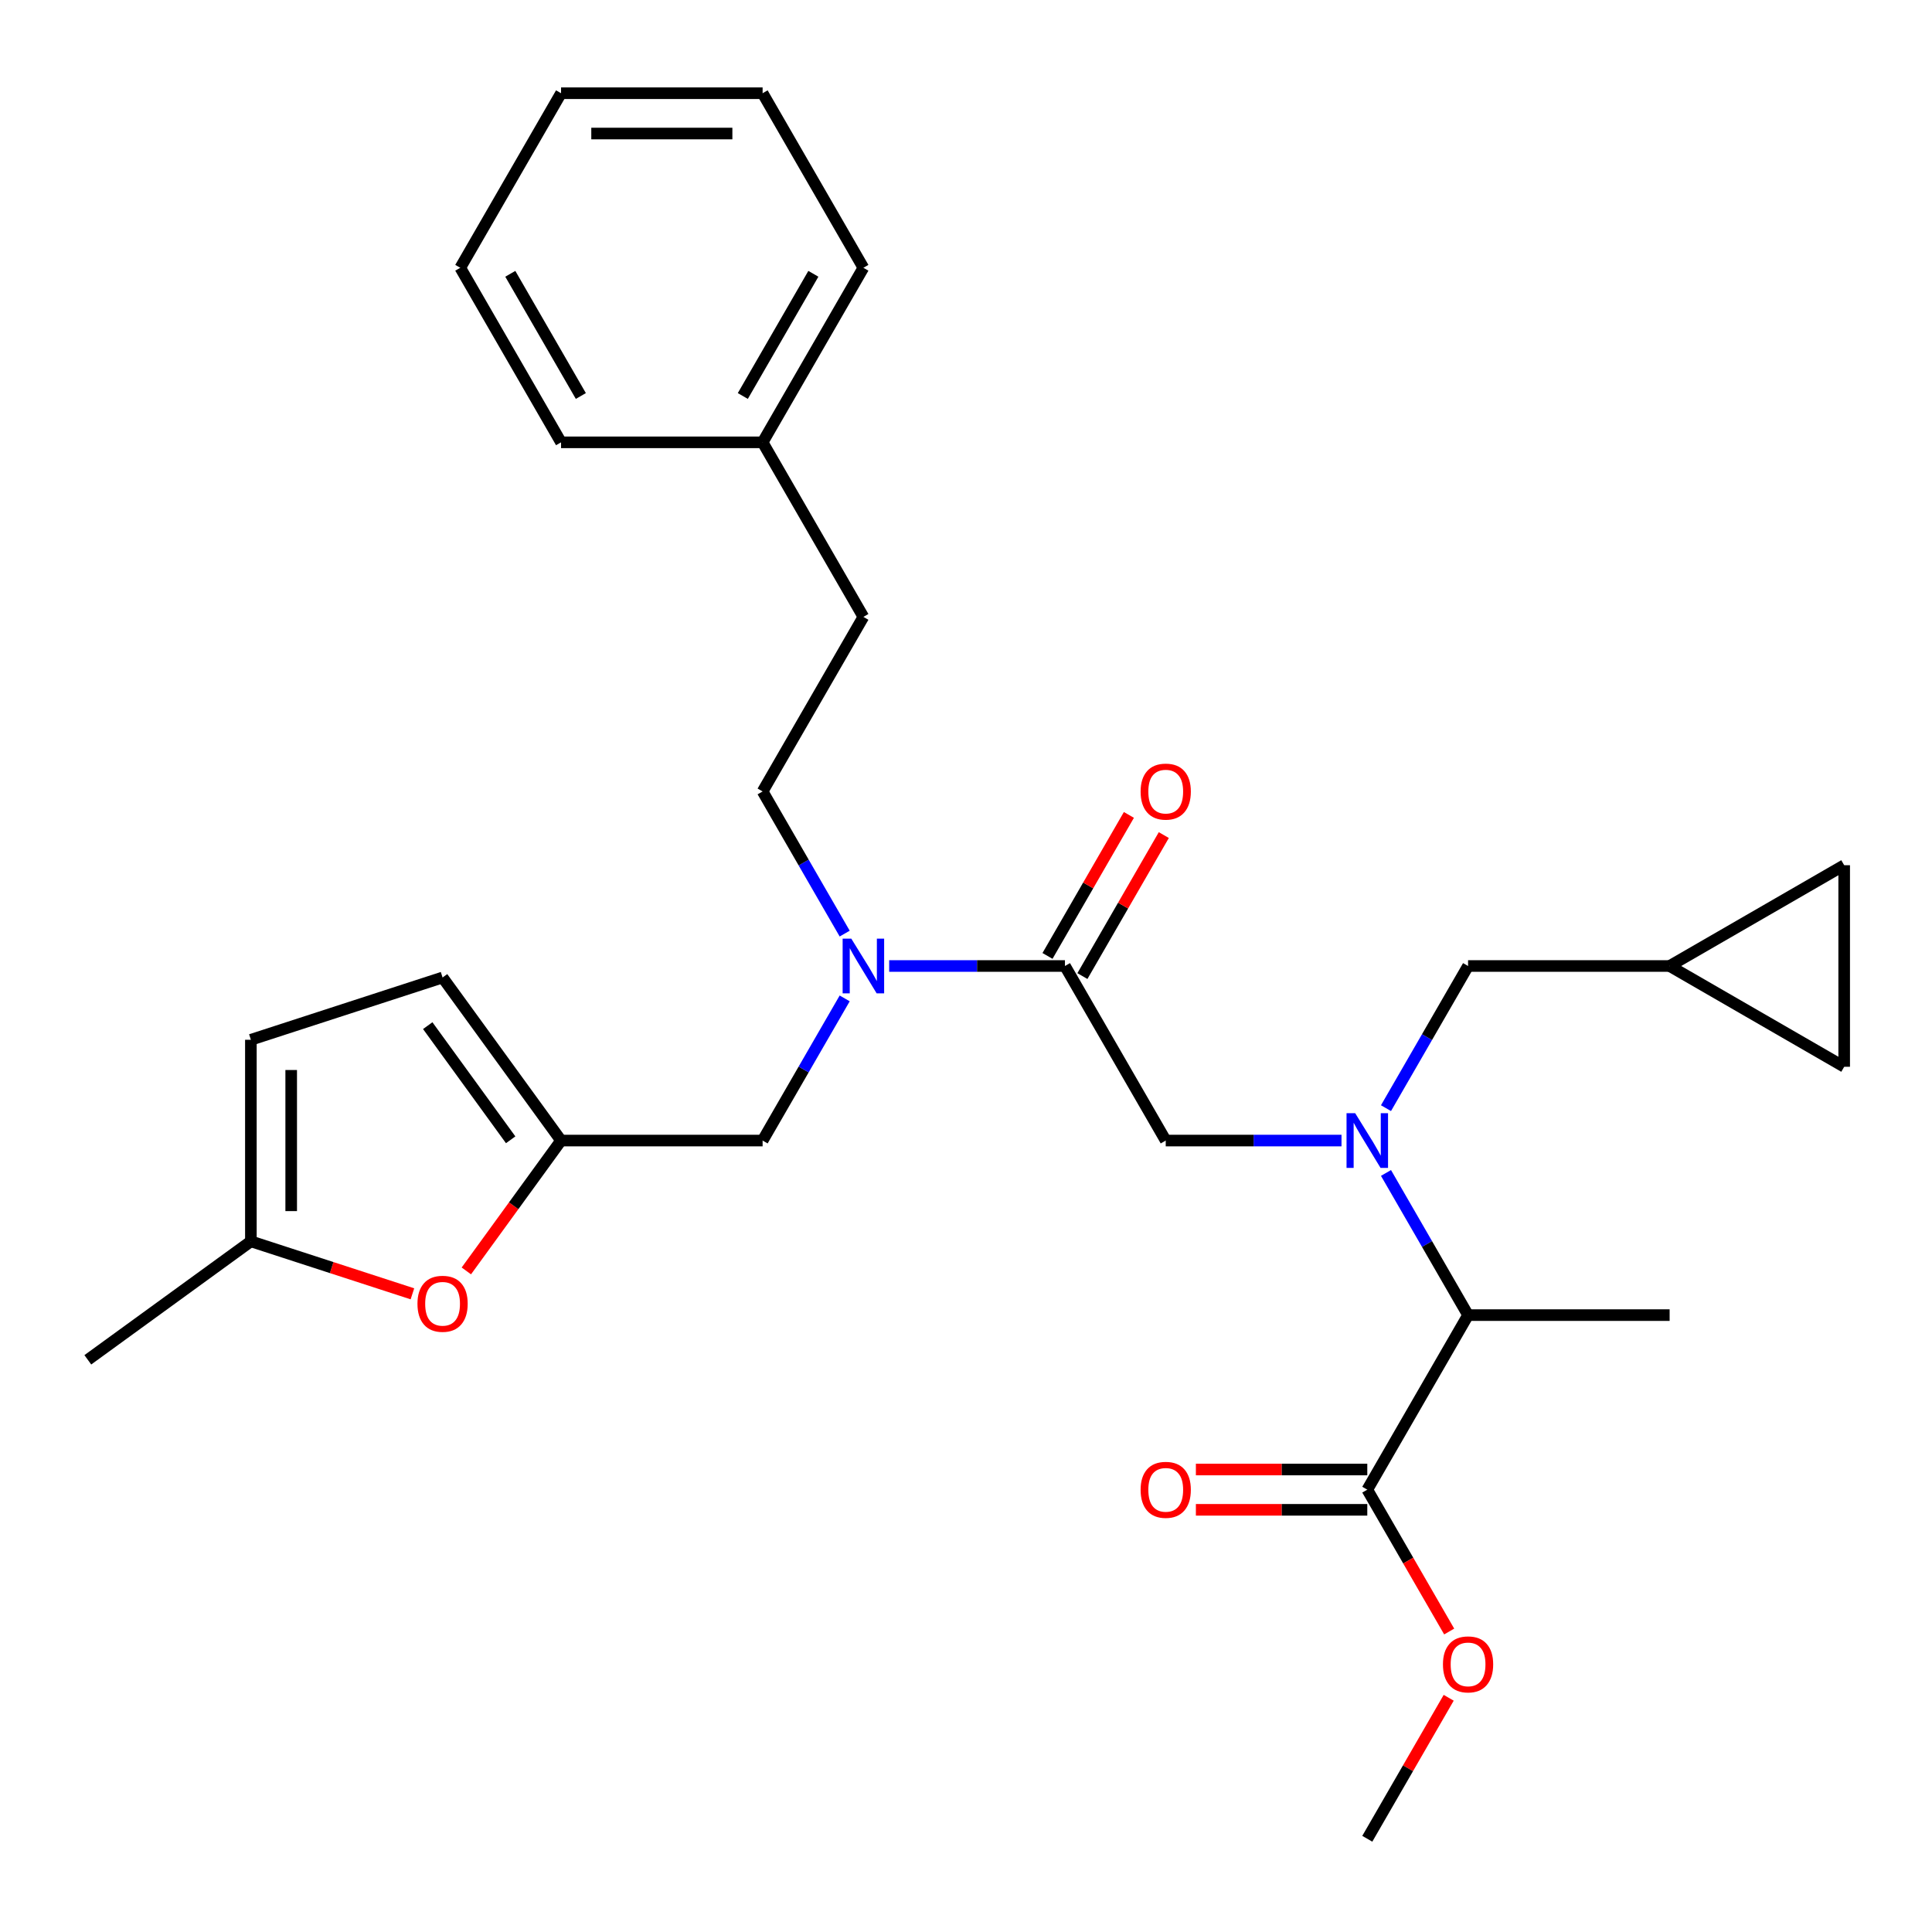 <?xml version='1.0' encoding='iso-8859-1'?>
<svg version='1.1' baseProfile='full'
              xmlns='http://www.w3.org/2000/svg'
                      xmlns:rdkit='http://www.rdkit.org/xml'
                      xmlns:xlink='http://www.w3.org/1999/xlink'
                  xml:space='preserve'
width='1000px' height='1000px' viewBox='0 0 1000 1000'>
<!-- END OF HEADER -->
<rect style='opacity:1.0;fill:#FFFFFF;stroke:none' width='1000' height='1000' x='0' y='0'> </rect>
<path class='bond-0' d='M 707.706,760.616 L 663.347,760.616' style='fill:none;fill-rule:evenodd;stroke:#000000;stroke-width:6px;stroke-linecap:butt;stroke-linejoin:miter;stroke-opacity:1' />
<path class='bond-0' d='M 663.347,760.616 L 618.987,760.616' style='fill:none;fill-rule:evenodd;stroke:#FF0000;stroke-width:6px;stroke-linecap:butt;stroke-linejoin:miter;stroke-opacity:1' />
<path class='bond-0' d='M 707.706,781.481 L 663.347,781.481' style='fill:none;fill-rule:evenodd;stroke:#000000;stroke-width:6px;stroke-linecap:butt;stroke-linejoin:miter;stroke-opacity:1' />
<path class='bond-0' d='M 663.347,781.481 L 618.987,781.481' style='fill:none;fill-rule:evenodd;stroke:#FF0000;stroke-width:6px;stroke-linecap:butt;stroke-linejoin:miter;stroke-opacity:1' />
<path class='bond-1' d='M 707.706,771.049 L 759.869,680.699' style='fill:none;fill-rule:evenodd;stroke:#000000;stroke-width:6px;stroke-linecap:butt;stroke-linejoin:miter;stroke-opacity:1' />
<path class='bond-2' d='M 707.706,771.049 L 728.901,807.759' style='fill:none;fill-rule:evenodd;stroke:#000000;stroke-width:6px;stroke-linecap:butt;stroke-linejoin:miter;stroke-opacity:1' />
<path class='bond-2' d='M 728.901,807.759 L 750.096,844.47' style='fill:none;fill-rule:evenodd;stroke:#FF0000;stroke-width:6px;stroke-linecap:butt;stroke-linejoin:miter;stroke-opacity:1' />
<path class='bond-3' d='M 694.358,590.35 L 648.868,590.35' style='fill:none;fill-rule:evenodd;stroke:#0000FF;stroke-width:6px;stroke-linecap:butt;stroke-linejoin:miter;stroke-opacity:1' />
<path class='bond-3' d='M 648.868,590.35 L 603.379,590.35' style='fill:none;fill-rule:evenodd;stroke:#000000;stroke-width:6px;stroke-linecap:butt;stroke-linejoin:miter;stroke-opacity:1' />
<path class='bond-4' d='M 717.387,573.581 L 738.628,536.791' style='fill:none;fill-rule:evenodd;stroke:#0000FF;stroke-width:6px;stroke-linecap:butt;stroke-linejoin:miter;stroke-opacity:1' />
<path class='bond-4' d='M 738.628,536.791 L 759.869,500' style='fill:none;fill-rule:evenodd;stroke:#000000;stroke-width:6px;stroke-linecap:butt;stroke-linejoin:miter;stroke-opacity:1' />
<path class='bond-5' d='M 717.387,607.118 L 738.628,643.908' style='fill:none;fill-rule:evenodd;stroke:#0000FF;stroke-width:6px;stroke-linecap:butt;stroke-linejoin:miter;stroke-opacity:1' />
<path class='bond-5' d='M 738.628,643.908 L 759.869,680.699' style='fill:none;fill-rule:evenodd;stroke:#000000;stroke-width:6px;stroke-linecap:butt;stroke-linejoin:miter;stroke-opacity:1' />
<path class='bond-6' d='M 759.869,680.699 L 864.196,680.699' style='fill:none;fill-rule:evenodd;stroke:#000000;stroke-width:6px;stroke-linecap:butt;stroke-linejoin:miter;stroke-opacity:1' />
<path class='bond-7' d='M 954.545,447.837 L 954.545,552.163' style='fill:none;fill-rule:evenodd;stroke:#000000;stroke-width:6px;stroke-linecap:butt;stroke-linejoin:miter;stroke-opacity:1' />
<path class='bond-8' d='M 954.545,447.837 L 864.196,500' style='fill:none;fill-rule:evenodd;stroke:#000000;stroke-width:6px;stroke-linecap:butt;stroke-linejoin:miter;stroke-opacity:1' />
<path class='bond-9' d='M 394.726,590.35 L 290.399,590.35' style='fill:none;fill-rule:evenodd;stroke:#000000;stroke-width:6px;stroke-linecap:butt;stroke-linejoin:miter;stroke-opacity:1' />
<path class='bond-10' d='M 394.726,590.35 L 415.967,553.559' style='fill:none;fill-rule:evenodd;stroke:#000000;stroke-width:6px;stroke-linecap:butt;stroke-linejoin:miter;stroke-opacity:1' />
<path class='bond-10' d='M 415.967,553.559 L 437.208,516.768' style='fill:none;fill-rule:evenodd;stroke:#0000FF;stroke-width:6px;stroke-linecap:butt;stroke-linejoin:miter;stroke-opacity:1' />
<path class='bond-11' d='M 460.237,500 L 505.726,500' style='fill:none;fill-rule:evenodd;stroke:#0000FF;stroke-width:6px;stroke-linecap:butt;stroke-linejoin:miter;stroke-opacity:1' />
<path class='bond-11' d='M 505.726,500 L 551.216,500' style='fill:none;fill-rule:evenodd;stroke:#000000;stroke-width:6px;stroke-linecap:butt;stroke-linejoin:miter;stroke-opacity:1' />
<path class='bond-12' d='M 437.208,483.232 L 415.967,446.441' style='fill:none;fill-rule:evenodd;stroke:#0000FF;stroke-width:6px;stroke-linecap:butt;stroke-linejoin:miter;stroke-opacity:1' />
<path class='bond-12' d='M 415.967,446.441 L 394.726,409.65' style='fill:none;fill-rule:evenodd;stroke:#000000;stroke-width:6px;stroke-linecap:butt;stroke-linejoin:miter;stroke-opacity:1' />
<path class='bond-13' d='M 551.216,500 L 603.379,590.35' style='fill:none;fill-rule:evenodd;stroke:#000000;stroke-width:6px;stroke-linecap:butt;stroke-linejoin:miter;stroke-opacity:1' />
<path class='bond-14' d='M 560.251,505.216 L 581.319,468.726' style='fill:none;fill-rule:evenodd;stroke:#000000;stroke-width:6px;stroke-linecap:butt;stroke-linejoin:miter;stroke-opacity:1' />
<path class='bond-14' d='M 581.319,468.726 L 602.387,432.235' style='fill:none;fill-rule:evenodd;stroke:#FF0000;stroke-width:6px;stroke-linecap:butt;stroke-linejoin:miter;stroke-opacity:1' />
<path class='bond-14' d='M 542.181,494.784 L 563.249,458.293' style='fill:none;fill-rule:evenodd;stroke:#000000;stroke-width:6px;stroke-linecap:butt;stroke-linejoin:miter;stroke-opacity:1' />
<path class='bond-14' d='M 563.249,458.293 L 584.317,421.802' style='fill:none;fill-rule:evenodd;stroke:#FF0000;stroke-width:6px;stroke-linecap:butt;stroke-linejoin:miter;stroke-opacity:1' />
<path class='bond-15' d='M 954.545,552.163 L 864.196,500' style='fill:none;fill-rule:evenodd;stroke:#000000;stroke-width:6px;stroke-linecap:butt;stroke-linejoin:miter;stroke-opacity:1' />
<path class='bond-16' d='M 864.196,500 L 759.869,500' style='fill:none;fill-rule:evenodd;stroke:#000000;stroke-width:6px;stroke-linecap:butt;stroke-linejoin:miter;stroke-opacity:1' />
<path class='bond-17' d='M 213.469,669.68 L 171.663,656.097' style='fill:none;fill-rule:evenodd;stroke:#FF0000;stroke-width:6px;stroke-linecap:butt;stroke-linejoin:miter;stroke-opacity:1' />
<path class='bond-17' d='M 171.663,656.097 L 129.857,642.513' style='fill:none;fill-rule:evenodd;stroke:#000000;stroke-width:6px;stroke-linecap:butt;stroke-linejoin:miter;stroke-opacity:1' />
<path class='bond-18' d='M 241.376,657.824 L 265.888,624.087' style='fill:none;fill-rule:evenodd;stroke:#FF0000;stroke-width:6px;stroke-linecap:butt;stroke-linejoin:miter;stroke-opacity:1' />
<path class='bond-18' d='M 265.888,624.087 L 290.399,590.35' style='fill:none;fill-rule:evenodd;stroke:#000000;stroke-width:6px;stroke-linecap:butt;stroke-linejoin:miter;stroke-opacity:1' />
<path class='bond-19' d='M 129.857,642.513 L 129.857,538.186' style='fill:none;fill-rule:evenodd;stroke:#000000;stroke-width:6px;stroke-linecap:butt;stroke-linejoin:miter;stroke-opacity:1' />
<path class='bond-19' d='M 150.722,626.864 L 150.722,553.835' style='fill:none;fill-rule:evenodd;stroke:#000000;stroke-width:6px;stroke-linecap:butt;stroke-linejoin:miter;stroke-opacity:1' />
<path class='bond-20' d='M 129.857,642.513 L 45.455,703.835' style='fill:none;fill-rule:evenodd;stroke:#000000;stroke-width:6px;stroke-linecap:butt;stroke-linejoin:miter;stroke-opacity:1' />
<path class='bond-21' d='M 129.857,538.186 L 229.077,505.948' style='fill:none;fill-rule:evenodd;stroke:#000000;stroke-width:6px;stroke-linecap:butt;stroke-linejoin:miter;stroke-opacity:1' />
<path class='bond-22' d='M 229.077,505.948 L 290.399,590.35' style='fill:none;fill-rule:evenodd;stroke:#000000;stroke-width:6px;stroke-linecap:butt;stroke-linejoin:miter;stroke-opacity:1' />
<path class='bond-22' d='M 221.395,530.872 L 264.32,589.954' style='fill:none;fill-rule:evenodd;stroke:#000000;stroke-width:6px;stroke-linecap:butt;stroke-linejoin:miter;stroke-opacity:1' />
<path class='bond-23' d='M 394.726,228.951 L 446.889,319.301' style='fill:none;fill-rule:evenodd;stroke:#000000;stroke-width:6px;stroke-linecap:butt;stroke-linejoin:miter;stroke-opacity:1' />
<path class='bond-24' d='M 394.726,228.951 L 446.889,138.602' style='fill:none;fill-rule:evenodd;stroke:#000000;stroke-width:6px;stroke-linecap:butt;stroke-linejoin:miter;stroke-opacity:1' />
<path class='bond-24' d='M 384.48,204.966 L 420.995,141.721' style='fill:none;fill-rule:evenodd;stroke:#000000;stroke-width:6px;stroke-linecap:butt;stroke-linejoin:miter;stroke-opacity:1' />
<path class='bond-25' d='M 394.726,228.951 L 290.399,228.951' style='fill:none;fill-rule:evenodd;stroke:#000000;stroke-width:6px;stroke-linecap:butt;stroke-linejoin:miter;stroke-opacity:1' />
<path class='bond-26' d='M 394.726,409.65 L 446.889,319.301' style='fill:none;fill-rule:evenodd;stroke:#000000;stroke-width:6px;stroke-linecap:butt;stroke-linejoin:miter;stroke-opacity:1' />
<path class='bond-27' d='M 446.889,138.602 L 394.726,48.252' style='fill:none;fill-rule:evenodd;stroke:#000000;stroke-width:6px;stroke-linecap:butt;stroke-linejoin:miter;stroke-opacity:1' />
<path class='bond-28' d='M 290.399,228.951 L 238.236,138.602' style='fill:none;fill-rule:evenodd;stroke:#000000;stroke-width:6px;stroke-linecap:butt;stroke-linejoin:miter;stroke-opacity:1' />
<path class='bond-28' d='M 300.644,204.966 L 264.13,141.721' style='fill:none;fill-rule:evenodd;stroke:#000000;stroke-width:6px;stroke-linecap:butt;stroke-linejoin:miter;stroke-opacity:1' />
<path class='bond-29' d='M 394.726,48.252 L 290.399,48.252' style='fill:none;fill-rule:evenodd;stroke:#000000;stroke-width:6px;stroke-linecap:butt;stroke-linejoin:miter;stroke-opacity:1' />
<path class='bond-29' d='M 379.077,69.117 L 306.048,69.117' style='fill:none;fill-rule:evenodd;stroke:#000000;stroke-width:6px;stroke-linecap:butt;stroke-linejoin:miter;stroke-opacity:1' />
<path class='bond-30' d='M 238.236,138.602 L 290.399,48.252' style='fill:none;fill-rule:evenodd;stroke:#000000;stroke-width:6px;stroke-linecap:butt;stroke-linejoin:miter;stroke-opacity:1' />
<path class='bond-31' d='M 749.842,878.767 L 728.774,915.257' style='fill:none;fill-rule:evenodd;stroke:#FF0000;stroke-width:6px;stroke-linecap:butt;stroke-linejoin:miter;stroke-opacity:1' />
<path class='bond-31' d='M 728.774,915.257 L 707.706,951.748' style='fill:none;fill-rule:evenodd;stroke:#000000;stroke-width:6px;stroke-linecap:butt;stroke-linejoin:miter;stroke-opacity:1' />
<path  class='atom-1' d='M 701.446 576.19
L 710.726 591.19
Q 711.646 592.67, 713.126 595.35
Q 714.606 598.03, 714.686 598.19
L 714.686 576.19
L 718.446 576.19
L 718.446 604.51
L 714.566 604.51
L 704.606 588.11
Q 703.446 586.19, 702.206 583.99
Q 701.006 581.79, 700.646 581.11
L 700.646 604.51
L 696.966 604.51
L 696.966 576.19
L 701.446 576.19
' fill='#0000FF'/>
<path  class='atom-2' d='M 590.379 771.129
Q 590.379 764.329, 593.739 760.529
Q 597.099 756.729, 603.379 756.729
Q 609.659 756.729, 613.019 760.529
Q 616.379 764.329, 616.379 771.129
Q 616.379 778.009, 612.979 781.929
Q 609.579 785.809, 603.379 785.809
Q 597.139 785.809, 593.739 781.929
Q 590.379 778.049, 590.379 771.129
M 603.379 782.609
Q 607.699 782.609, 610.019 779.729
Q 612.379 776.809, 612.379 771.129
Q 612.379 765.569, 610.019 762.769
Q 607.699 759.929, 603.379 759.929
Q 599.059 759.929, 596.699 762.729
Q 594.379 765.529, 594.379 771.129
Q 594.379 776.849, 596.699 779.729
Q 599.059 782.609, 603.379 782.609
' fill='#FF0000'/>
<path  class='atom-6' d='M 440.629 485.84
L 449.909 500.84
Q 450.829 502.32, 452.309 505
Q 453.789 507.68, 453.869 507.84
L 453.869 485.84
L 457.629 485.84
L 457.629 514.16
L 453.749 514.16
L 443.789 497.76
Q 442.629 495.84, 441.389 493.64
Q 440.189 491.44, 439.829 490.76
L 439.829 514.16
L 436.149 514.16
L 436.149 485.84
L 440.629 485.84
' fill='#0000FF'/>
<path  class='atom-9' d='M 590.379 409.73
Q 590.379 402.93, 593.739 399.13
Q 597.099 395.33, 603.379 395.33
Q 609.659 395.33, 613.019 399.13
Q 616.379 402.93, 616.379 409.73
Q 616.379 416.61, 612.979 420.53
Q 609.579 424.41, 603.379 424.41
Q 597.139 424.41, 593.739 420.53
Q 590.379 416.65, 590.379 409.73
M 603.379 421.21
Q 607.699 421.21, 610.019 418.33
Q 612.379 415.41, 612.379 409.73
Q 612.379 404.17, 610.019 401.37
Q 607.699 398.53, 603.379 398.53
Q 599.059 398.53, 596.699 401.33
Q 594.379 404.13, 594.379 409.73
Q 594.379 415.45, 596.699 418.33
Q 599.059 421.21, 603.379 421.21
' fill='#FF0000'/>
<path  class='atom-12' d='M 216.077 674.832
Q 216.077 668.032, 219.437 664.232
Q 222.797 660.432, 229.077 660.432
Q 235.357 660.432, 238.717 664.232
Q 242.077 668.032, 242.077 674.832
Q 242.077 681.712, 238.677 685.632
Q 235.277 689.512, 229.077 689.512
Q 222.837 689.512, 219.437 685.632
Q 216.077 681.752, 216.077 674.832
M 229.077 686.312
Q 233.397 686.312, 235.717 683.432
Q 238.077 680.512, 238.077 674.832
Q 238.077 669.272, 235.717 666.472
Q 233.397 663.632, 229.077 663.632
Q 224.757 663.632, 222.397 666.432
Q 220.077 669.232, 220.077 674.832
Q 220.077 680.552, 222.397 683.432
Q 224.757 686.312, 229.077 686.312
' fill='#FF0000'/>
<path  class='atom-27' d='M 746.869 861.478
Q 746.869 854.678, 750.229 850.878
Q 753.589 847.078, 759.869 847.078
Q 766.149 847.078, 769.509 850.878
Q 772.869 854.678, 772.869 861.478
Q 772.869 868.358, 769.469 872.278
Q 766.069 876.158, 759.869 876.158
Q 753.629 876.158, 750.229 872.278
Q 746.869 868.398, 746.869 861.478
M 759.869 872.958
Q 764.189 872.958, 766.509 870.078
Q 768.869 867.158, 768.869 861.478
Q 768.869 855.918, 766.509 853.118
Q 764.189 850.278, 759.869 850.278
Q 755.549 850.278, 753.189 853.078
Q 750.869 855.878, 750.869 861.478
Q 750.869 867.198, 753.189 870.078
Q 755.549 872.958, 759.869 872.958
' fill='#FF0000'/>
</svg>
